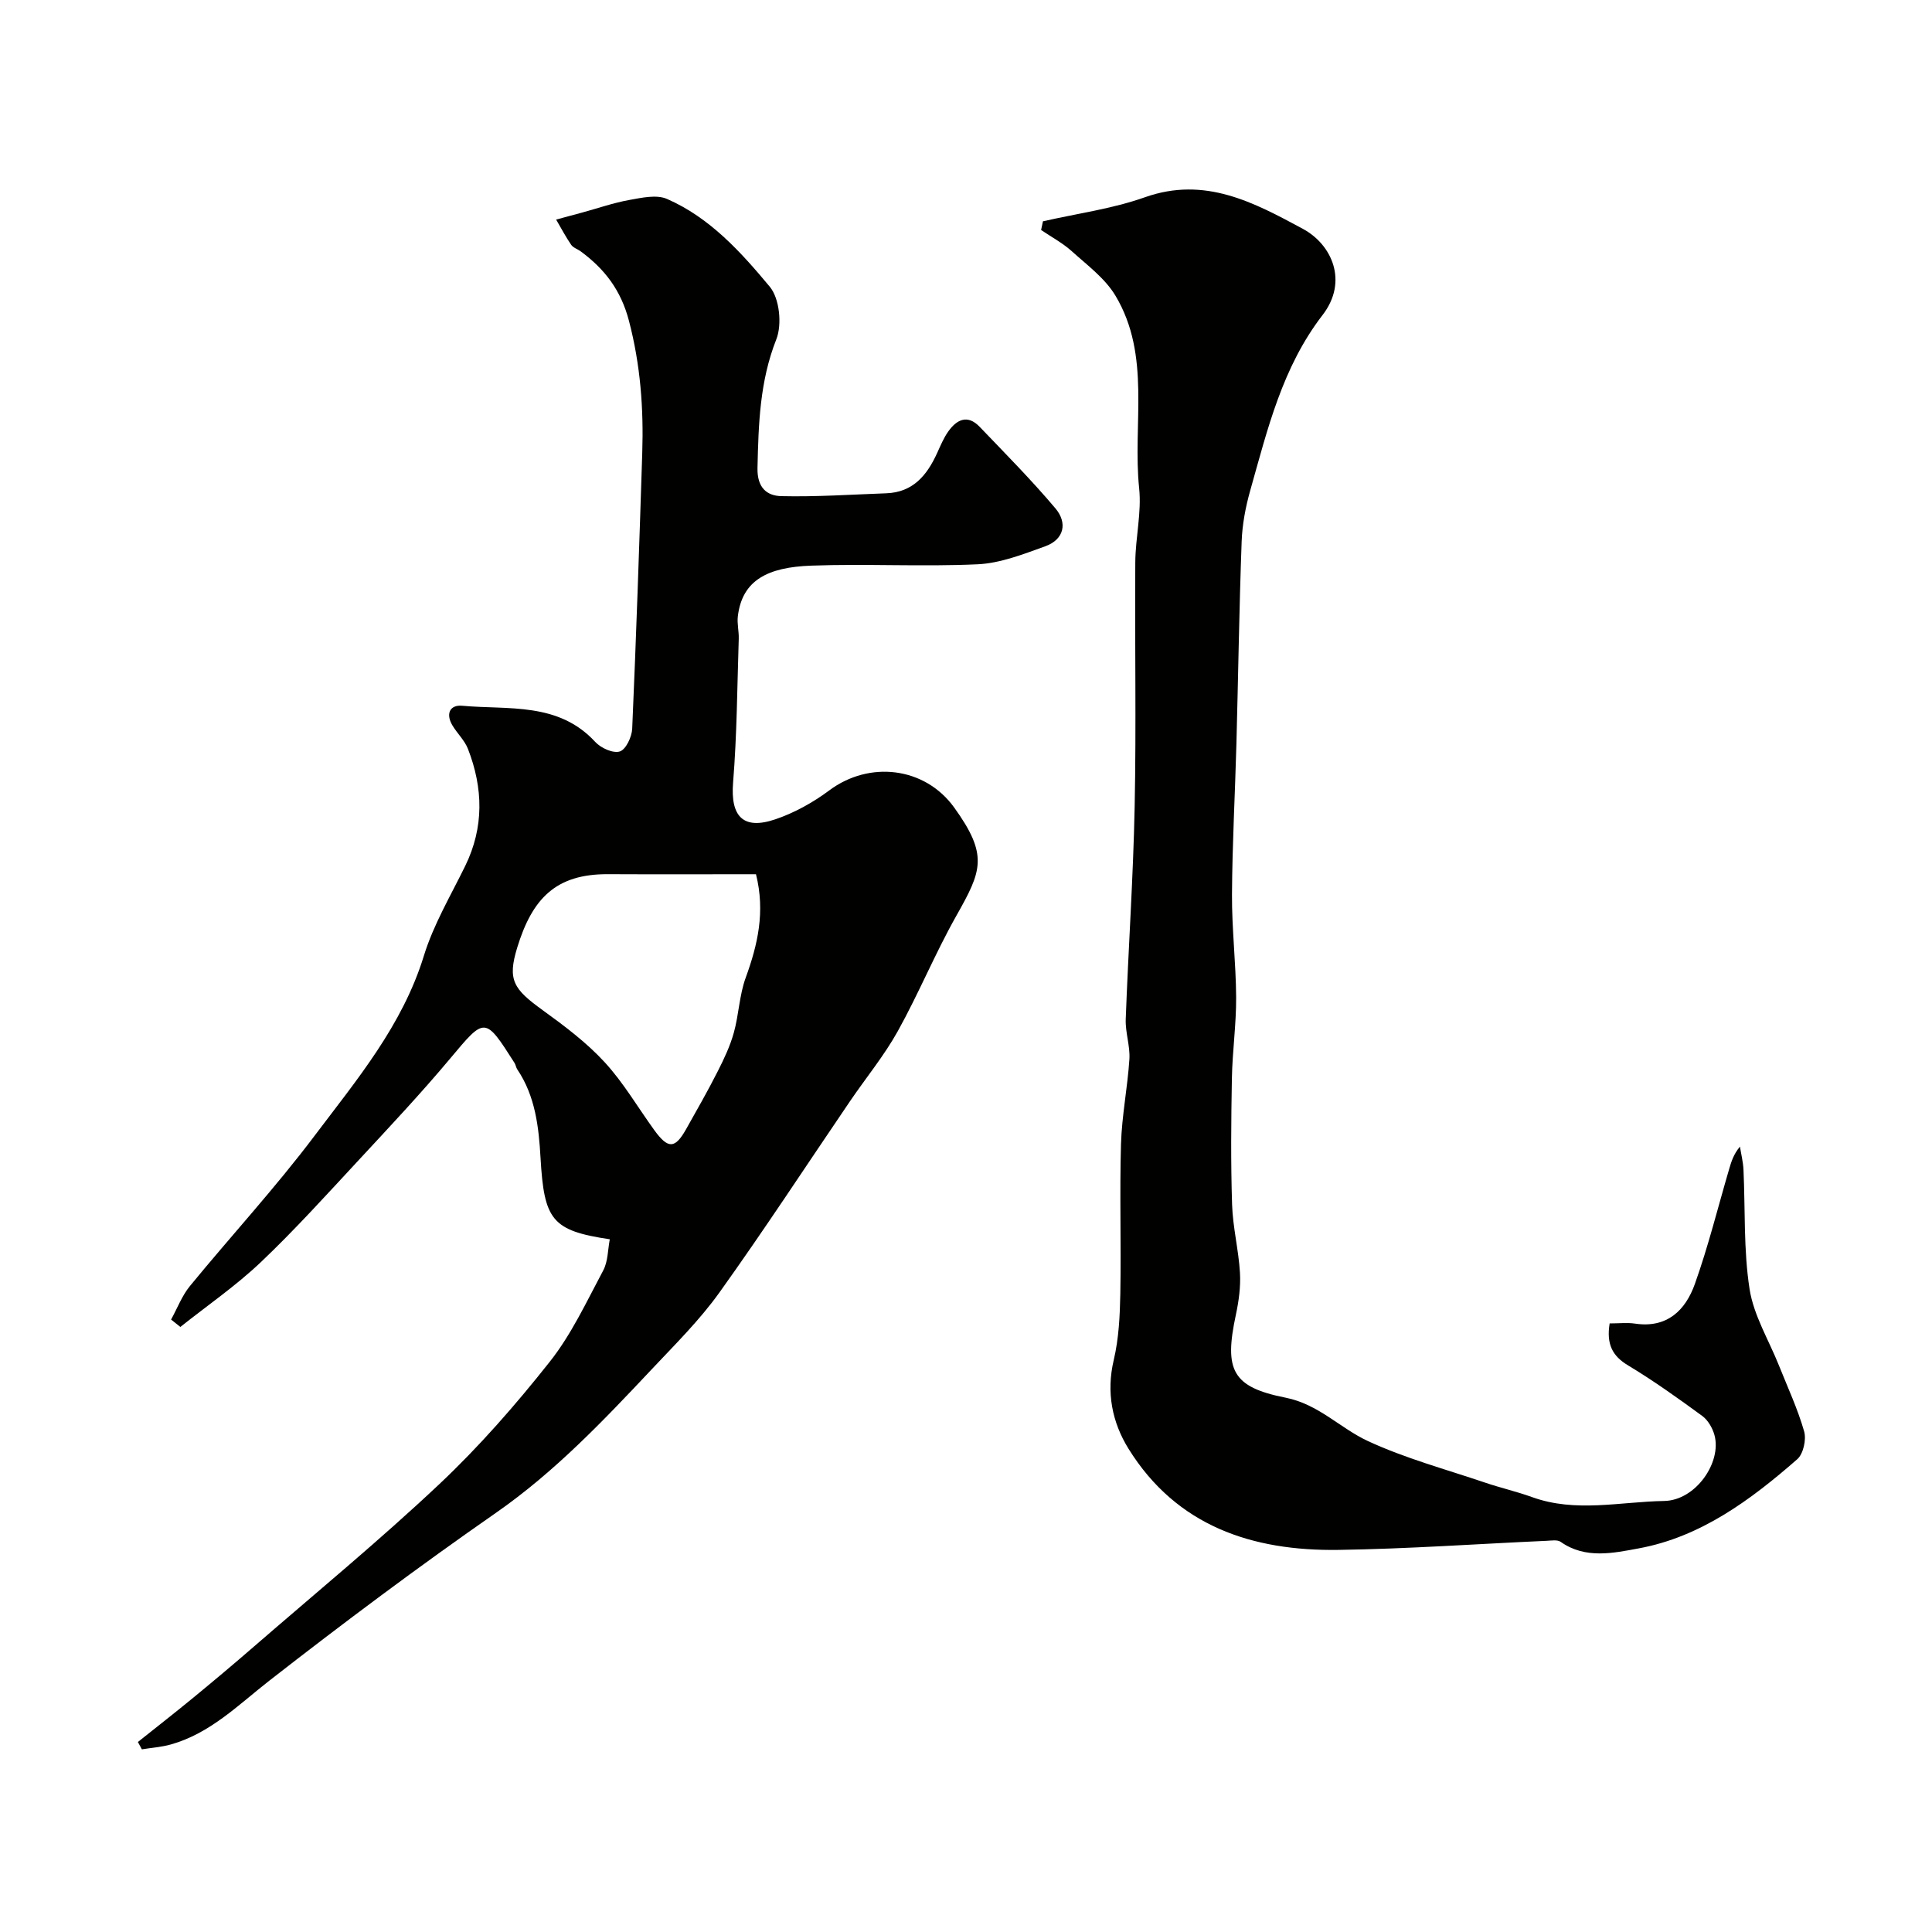<svg enable-background="new 0 0 400 400" viewBox="0 0 400 400" xmlns="http://www.w3.org/2000/svg"><g fill="#010100"><path d="m126.25 256.58c-12.02-1.79-13.6-3.99-14.34-16.88-.36-6.33-1.07-12.75-4.81-18.29-.27-.4-.32-.94-.58-1.35-6.15-9.66-6.11-9.51-13.32-.9-6.04 7.21-12.49 14.08-18.89 20.98-6.66 7.17-13.23 14.45-20.31 21.18-5.15 4.89-11.08 8.97-16.66 13.41-.64-.51-1.28-1.02-1.92-1.53 1.29-2.33 2.25-4.93 3.91-6.95 8.54-10.41 17.7-20.35 25.79-31.09 8.75-11.61 18.21-22.86 22.64-37.28 1.99-6.46 5.55-12.45 8.55-18.58 3.93-8.03 3.73-16.14.57-24.26-.69-1.77-2.23-3.2-3.22-4.87-1.39-2.33-.57-4.29 2.04-4.05 9.58.87 19.89-.82 27.55 7.5 1.16 1.26 3.71 2.41 5.08 1.96 1.26-.41 2.48-3.01 2.56-4.7.83-19.01 1.47-38.03 2.08-57.06.3-9.24-.37-18.3-2.75-27.39-1.66-6.36-5.02-10.72-9.98-14.38-.65-.48-1.56-.75-1.99-1.37-1.14-1.67-2.09-3.47-3.11-5.22 1.82-.49 3.63-.97 5.45-1.47 3.23-.88 6.42-2 9.71-2.59 2.56-.46 5.63-1.16 7.8-.21 8.85 3.86 15.3 10.99 21.28 18.18 2.02 2.43 2.56 7.81 1.35 10.88-3.44 8.71-3.69 17.55-3.9 26.63-.09 4.08 1.92 5.76 4.92 5.84 7.24.17 14.49-.33 21.74-.59 5.56-.2 8.46-3.76 10.55-8.37.68-1.49 1.31-3.03 2.24-4.36 1.76-2.52 4.01-3.68 6.55-1.03 5.32 5.55 10.74 11.02 15.69 16.89 2.51 2.98 1.84 6.42-2.13 7.85-4.54 1.63-9.26 3.5-13.98 3.72-11.47.53-23-.14-34.48.28-8.93.33-14.27 2.96-15.17 10.5-.18 1.51.24 3.08.19 4.61-.32 9.93-.37 19.89-1.17 29.78-.57 7.01 2.05 9.92 8.8 7.61 3.93-1.34 7.76-3.47 11.1-5.96 8.29-6.2 19.78-4.9 25.87 3.53 7.16 9.93 5.68 13.14.44 22.44-4.38 7.76-7.78 16.08-12.11 23.87-2.83 5.09-6.6 9.66-9.89 14.5-9 13.22-17.74 26.62-27.05 39.62-4.1 5.73-9.2 10.77-14.05 15.93-10.03 10.66-20.06 21.22-32.23 29.69-15.96 11.1-31.55 22.76-46.88 34.72-6.47 5.05-12.24 10.92-20.4 13.22-1.94.55-4 .68-6.01 1.01-.27-.51-.54-1.01-.82-1.52 3.85-3.07 7.73-6.1 11.54-9.23 4.18-3.44 8.34-6.93 12.43-10.48 12.86-11.15 26.02-21.99 38.41-33.65 8.27-7.79 15.83-16.44 22.88-25.35 4.49-5.66 7.62-12.44 11.06-18.88 1.02-1.88.96-4.31 1.38-6.49zm30.27-75.58c-10.36 0-20.5.04-30.63-.01-10.83-.06-15.69 5.05-18.8 15.18-2.08 6.76-.76 8.61 5.27 12.98 4.51 3.26 9.05 6.67 12.8 10.74 3.92 4.25 6.89 9.38 10.31 14.1 2.85 3.92 4.27 3.88 6.56-.17 2.24-3.98 4.51-7.95 6.57-12.02 1.31-2.57 2.56-5.23 3.33-7.99 1.04-3.74 1.14-7.78 2.46-11.39 2.49-6.84 4.07-13.63 2.13-21.42z"/><path d="m333.26 274c1.97 0 3.65-.2 5.26.04 6.63.99 10.44-2.76 12.38-8.2 2.77-7.77 4.76-15.82 7.09-23.76.45-1.54.91-3.08 2.25-4.69.25 1.59.65 3.18.73 4.77.38 8.25 0 16.62 1.26 24.73.85 5.46 3.99 10.57 6.09 15.84 1.8 4.52 3.88 8.97 5.21 13.63.48 1.69-.17 4.65-1.42 5.75-9.64 8.43-19.99 16.11-32.85 18.47-5.11.94-11 2.28-16.13-1.35-.69-.49-1.95-.26-2.93-.22-14.36.64-28.71 1.67-43.08 1.88-17.81.26-33.49-4.89-43.46-20.92-3.4-5.47-4.66-11.69-3.07-18.4 1.05-4.44 1.27-9.13 1.36-13.71.19-10.32-.16-20.66.14-30.98.17-5.87 1.36-11.71 1.74-17.59.17-2.73-.86-5.52-.76-8.27.54-14.7 1.56-29.38 1.85-44.08.34-16.85.01-33.71.13-50.56.04-5.1 1.32-10.27.8-15.28-1.39-13.34 2.54-27.46-4.92-39.9-2.15-3.58-5.83-6.3-9.02-9.18-1.9-1.71-4.22-2.95-6.36-4.4.13-.6.25-1.2.38-1.8 7.05-1.61 14.34-2.58 21.11-4.98 12.44-4.41 22.6 1.09 32.74 6.56 5.95 3.22 9.43 10.84 4.04 17.83-8.35 10.83-11.39 23.65-14.97 36.31-.97 3.43-1.65 7.03-1.78 10.58-.51 13.92-.71 27.86-1.08 41.78-.28 10.43-.86 20.86-.92 31.29-.04 7.1.82 14.2.86 21.3.03 5.6-.78 11.19-.88 16.8-.16 8.69-.24 17.4.04 26.09.15 4.72 1.35 9.4 1.63 14.12.17 2.89-.24 5.88-.85 8.73-2.45 11.43-.78 14.95 10.28 17.14 6.84 1.35 11.29 6.31 17.07 8.99 7.73 3.58 16.08 5.83 24.19 8.58 3.23 1.1 6.58 1.86 9.79 3.02 9.03 3.27 18.25.95 27.34.8 6.55-.11 11.97-8.01 10.42-13.65-.4-1.45-1.34-3.08-2.52-3.95-4.99-3.65-10.04-7.26-15.33-10.45-3.36-1.99-4.53-4.5-3.85-8.71z"/></g></svg>